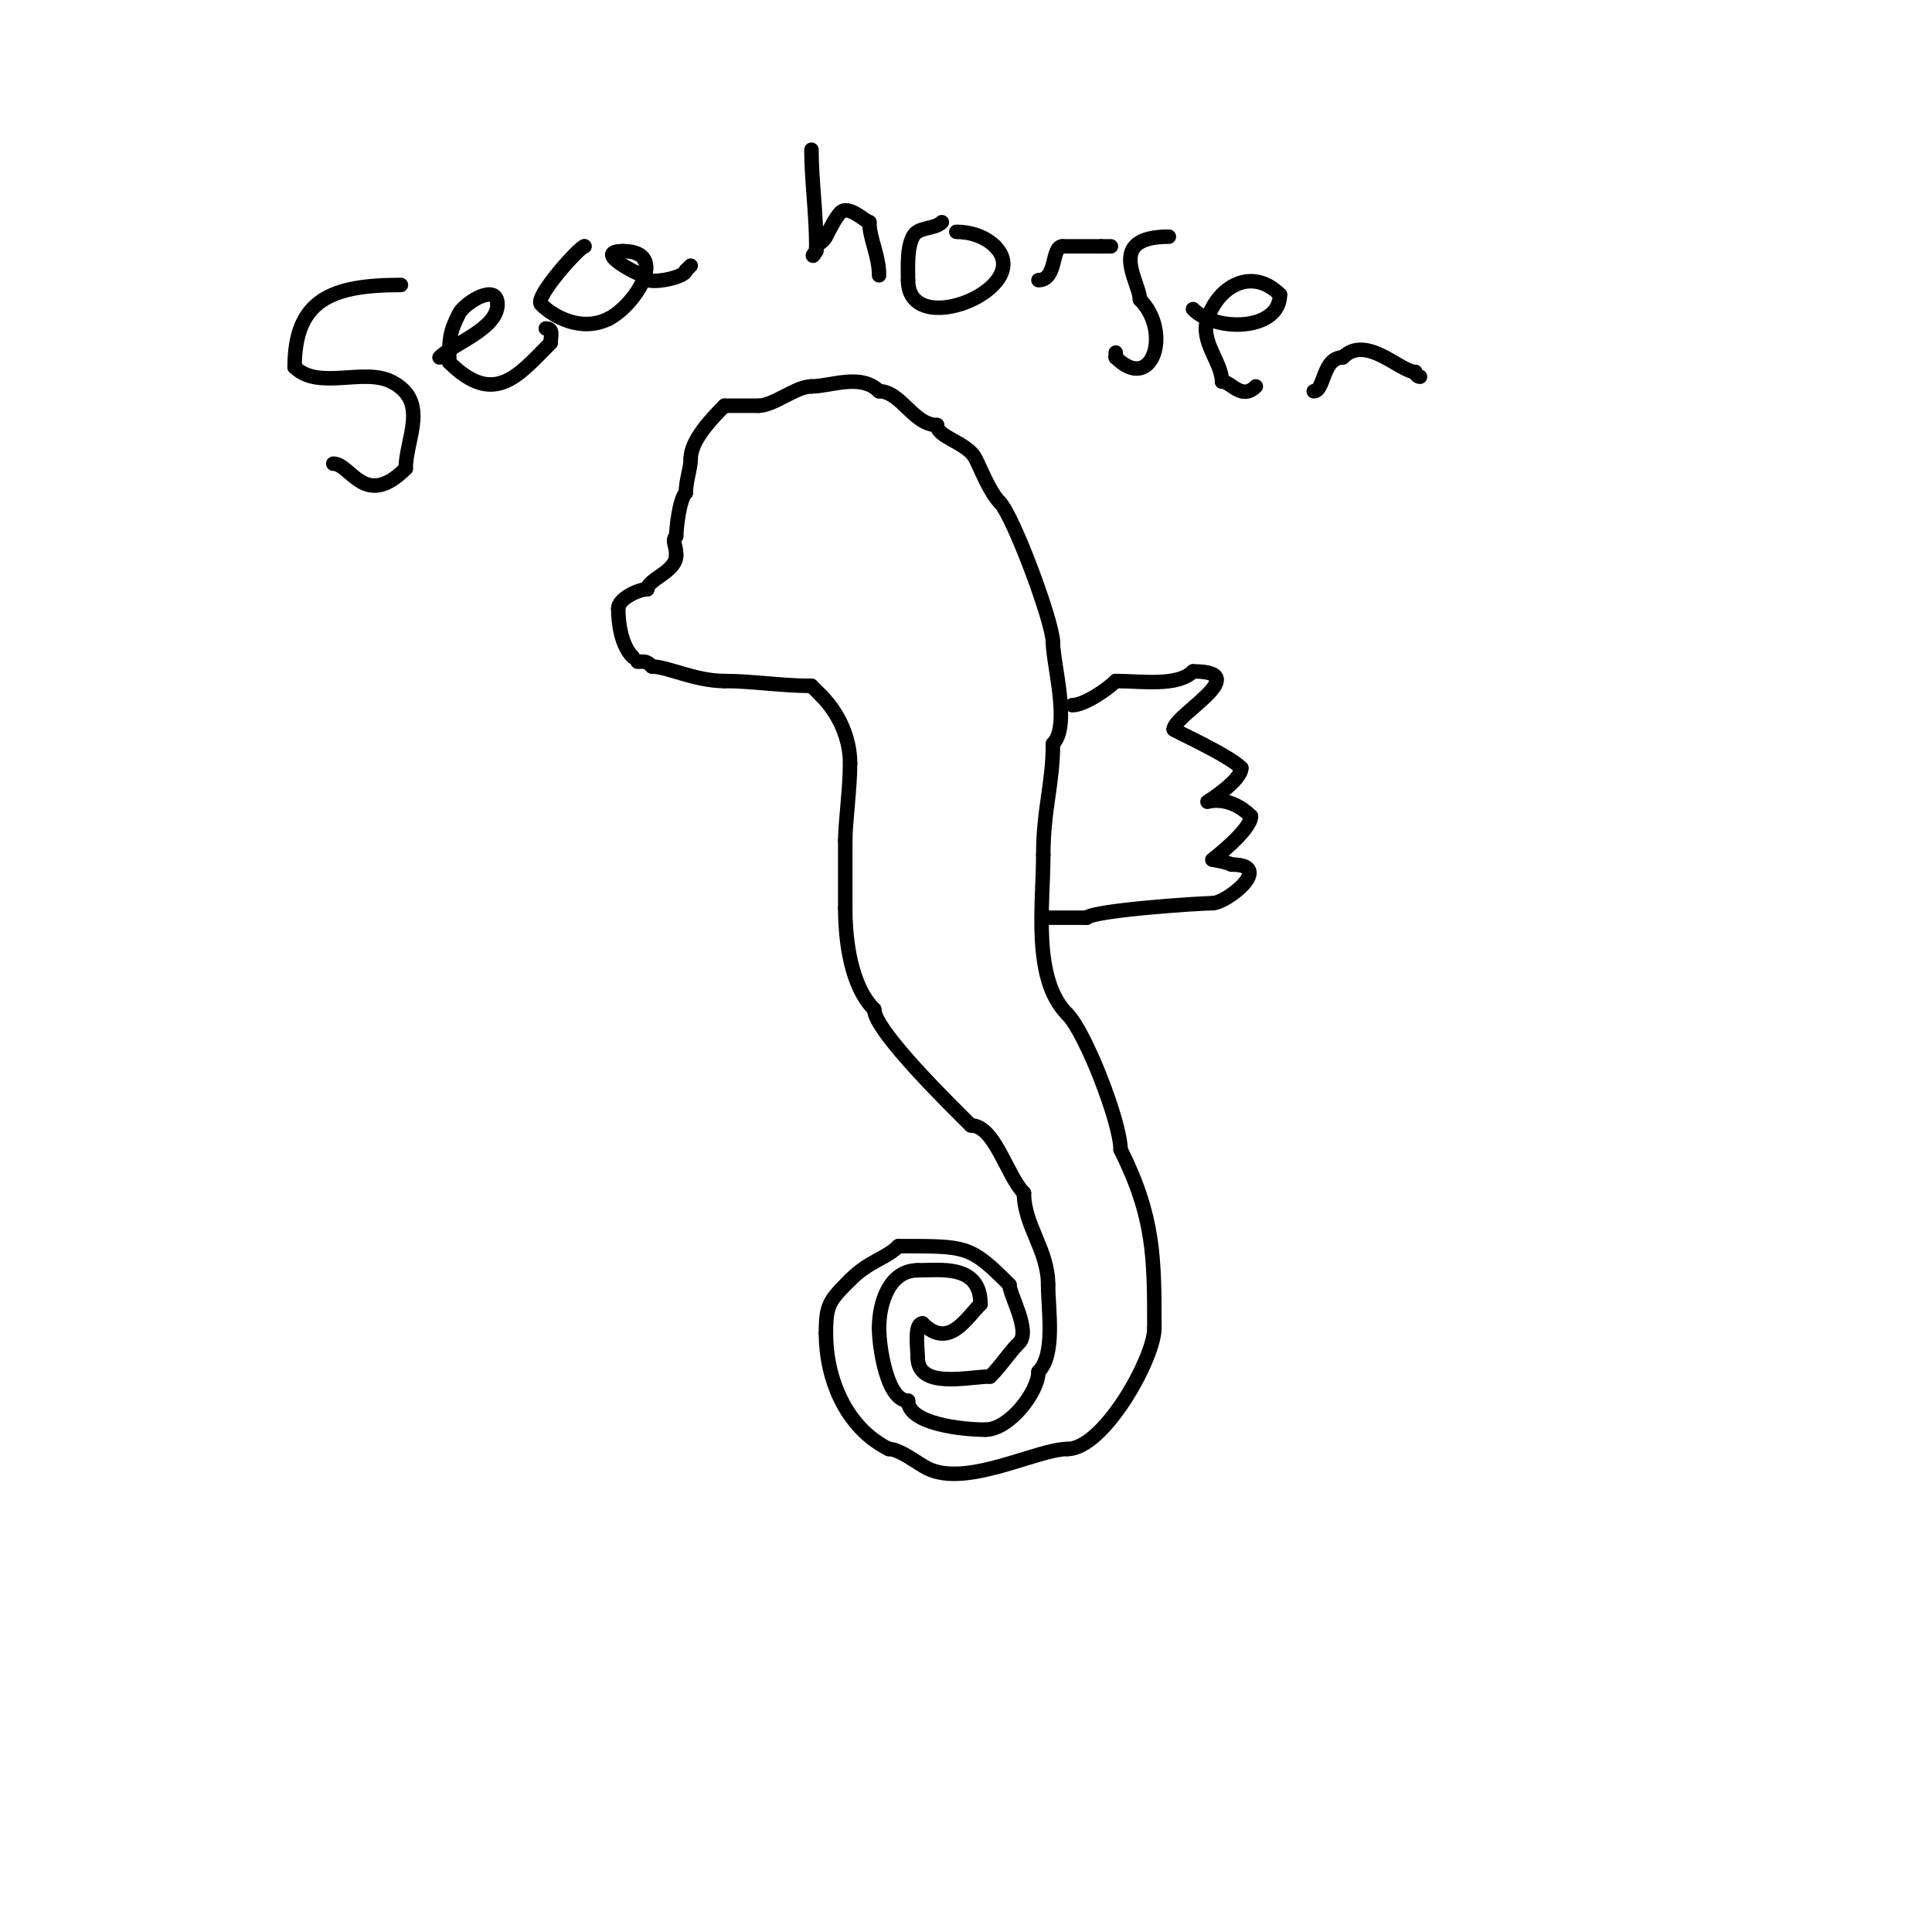 <svg viewBox='0 0 400 400' version='1.1' xmlns='http://www.w3.org/2000/svg' xmlns:xlink='http://www.w3.org/1999/xlink'><g fill='none' stroke='#000000' stroke-width='3' stroke-linecap='round' stroke-linejoin='round'><path d='M131,136c-2.346,-2.346 -3,-6.871 -3,-10'/><path d='M128,126c0,-2.034 4.202,-4 6,-4'/><path d='M134,122c0,-2.013 6,-3.64 6,-7'/><path d='M140,115c0,-2.37 -1.005,-2.995 0,-4'/><path d='M140,111c0,-1.245 0.599,-7.599 2,-9'/><path d='M142,102c0,-2.547 1,-4.966 1,-7'/><path d='M143,95c0,-3.719 4.06,-8.06 7,-11'/><path d='M150,84c2.333,0 4.667,0 7,0'/><path d='M157,84c3.206,0 7.768,-4 11,-4'/><path d='M168,80c3.968,0 10.225,-2.775 14,1'/><path d='M182,81c4.529,0 7.137,7 12,7'/><path d='M194,88c0,2.618 6.276,3.551 8,7c1.133,2.267 2.97,6.97 5,9'/><path d='M207,104c2.758,2.758 11,24.805 11,29'/><path d='M218,133c0,4.444 3.71,17.29 0,21'/><path d='M218,154c0,8.309 -2,13.561 -2,23'/><path d='M216,177c0,10.194 -2.351,25.649 5,33'/><path d='M221,210c3.76,3.76 11,22.438 11,28'/><path d='M232,238c6.985,13.969 7,22.476 7,37'/><path d='M239,275c0,6.192 -10.487,25 -18,25'/><path d='M221,300c-6.263,0 -20.911,8.044 -29,4c-2.082,-1.041 -5.684,-4 -8,-4'/><path d='M184,300c-9.058,-4.529 -13,-14.786 -13,-24'/><path d='M171,276c0,-5.911 0.732,-6.732 5,-11'/><path d='M176,265c4.028,-4.028 7.369,-4.369 10,-7'/><path d='M186,258c14.237,0 14.811,-0.189 23,8'/><path d='M209,266c0,2.07 4.46,9.54 2,12c-2.23,2.23 -3.556,4.556 -6,7'/><path d='M205,285c-4.502,0 -15,2.71 -15,-4'/><path d='M190,281c0,-1.748 -0.789,-7 1,-7'/><path d='M191,274c5.425,5.425 9.047,-1.047 12,-4'/><path d='M203,270c0,-8.304 -8.316,-7 -13,-7'/><path d='M190,263c-5.827,0 -8,6.656 -8,12'/><path d='M182,275c0,3.736 1.594,15 6,15'/><path d='M188,290c0,4.796 11.225,6 16,6'/><path d='M204,296c4.997,0 11,-7.885 11,-12'/><path d='M215,284c3.576,-3.576 2,-12.881 2,-18'/><path d='M217,266c0,-7.252 -5,-12.253 -5,-19'/><path d='M212,247c-3.559,-3.559 -6.027,-14 -11,-14'/><path d='M201,233c-3.707,-3.707 -20,-19.564 -20,-24'/><path d='M181,209c-4.857,-4.857 -6,-14.24 -6,-21'/><path d='M175,188c0,-4.667 0,-9.333 0,-14'/><path d='M175,174c0,-3.59 1,-10.814 1,-16'/><path d='M176,158c0,-5.114 -2.319,-10.319 -6,-14'/><path d='M170,144c-0.667,-0.667 -1.333,-1.333 -2,-2'/><path d='M168,142c-6.294,0 -12.138,-1 -18,-1'/><path d='M150,141c-6.074,0 -11.821,-3 -15,-3'/><path d='M135,138c-1.208,-1.208 -1.402,-1 -3,-1'/><path d='M222,146c2.47,0 7.258,-3.258 9,-5'/><path d='M231,141c5.288,0 12.801,1.199 16,-2'/><path d='M247,139c13.037,0 -4,9.088 -4,12'/><path d='M243,151c-0.52,0 11.207,5.207 14,8'/><path d='M257,159c0,2.664 -7,7 -7,7c0,0 4.519,-1.481 9,3'/><path d='M259,169c0,2.897 -8,9 -8,9c0,0 2.771,0.385 4,1'/><path d='M255,179c9.046,0 -1.003,8 -4,8'/><path d='M251,187c-2.739,0 -24.473,1.473 -26,3'/><path d='M225,190c-2.667,0 -5.333,0 -8,0'/><path d='M83,59c-14.39,0 -22,3.055 -22,17'/><path d='M61,76c4.846,4.846 14.235,0.118 20,3c8.063,4.032 3,11.897 3,18'/><path d='M84,97c-8.5,8.5 -11.333,-1 -15,-1'/><path d='M91,74c2.978,-2.978 12,-5.914 12,-11'/><path d='M103,63c0,-4.543 -6.823,-0.354 -8,2c-1.931,3.861 -2,5.11 -2,10'/><path d='M93,75c9.398,9.398 14.46,2.54 21,-4'/><path d='M114,71c0,-1.411 0.671,-3 -1,-3'/><path d='M121,51l0,0'/><path d='M121,51c-0.903,0 -10.449,10.551 -9,12c2.591,2.591 8.387,5.806 14,3'/><path d='M126,66c5.391,-2.696 12.801,-14 3,-14'/><path d='M129,52c-6.656,0 3.543,5 4,5'/><path d='M133,57c0,2.393 9,0.53 9,-1'/><path d='M142,56l1,-1'/><path d='M168,31c0,6.209 1,13.222 1,20'/><path d='M169,51c0,2.172 -1.576,2.576 0,1'/><path d='M169,52c0,-1.788 1.286,-1.573 2,-3c0.851,-1.702 2.131,-4.131 3,-5c1.703,-1.703 5.31,2 6,2'/><path d='M180,46c0,3.415 2,6.832 2,11'/><path d='M182,57'/><path d='M195,46c-1.538,1.538 -4.944,0.888 -6,3c-1.246,2.492 -1,5.98 -1,9'/><path d='M188,58c0,12.635 26.618,1.618 18,-7'/><path d='M206,51c-2.019,-2.019 -5.06,-3 -8,-3'/><path d='M215,58c3.912,0 2.616,-7 5,-7'/><path d='M220,51c2.667,0 5.333,0 8,0'/><path d='M228,51c0.667,0 1.333,0 2,0'/><path d='M242,49c-13.252,0 -6,9.381 -6,13'/><path d='M236,62c6.706,6.706 2.553,19.553 -5,12'/><path d='M231,74l0,-1'/><path d='M247,64c4.842,4.842 18,4.451 18,-3'/><path d='M265,61c-5.711,-5.711 -12.697,-1.908 -15,5c-1.586,4.758 3,8.973 3,13'/><path d='M253,79c1.891,0 4.034,3.966 7,1'/><path d='M272,81c2.23,0 1.788,-7 6,-7'/><path d='M278,74c4.851,-4.851 11.901,3 15,3'/><path d='M293,77c0,0.471 0.529,1 1,1'/></g>
</svg>
